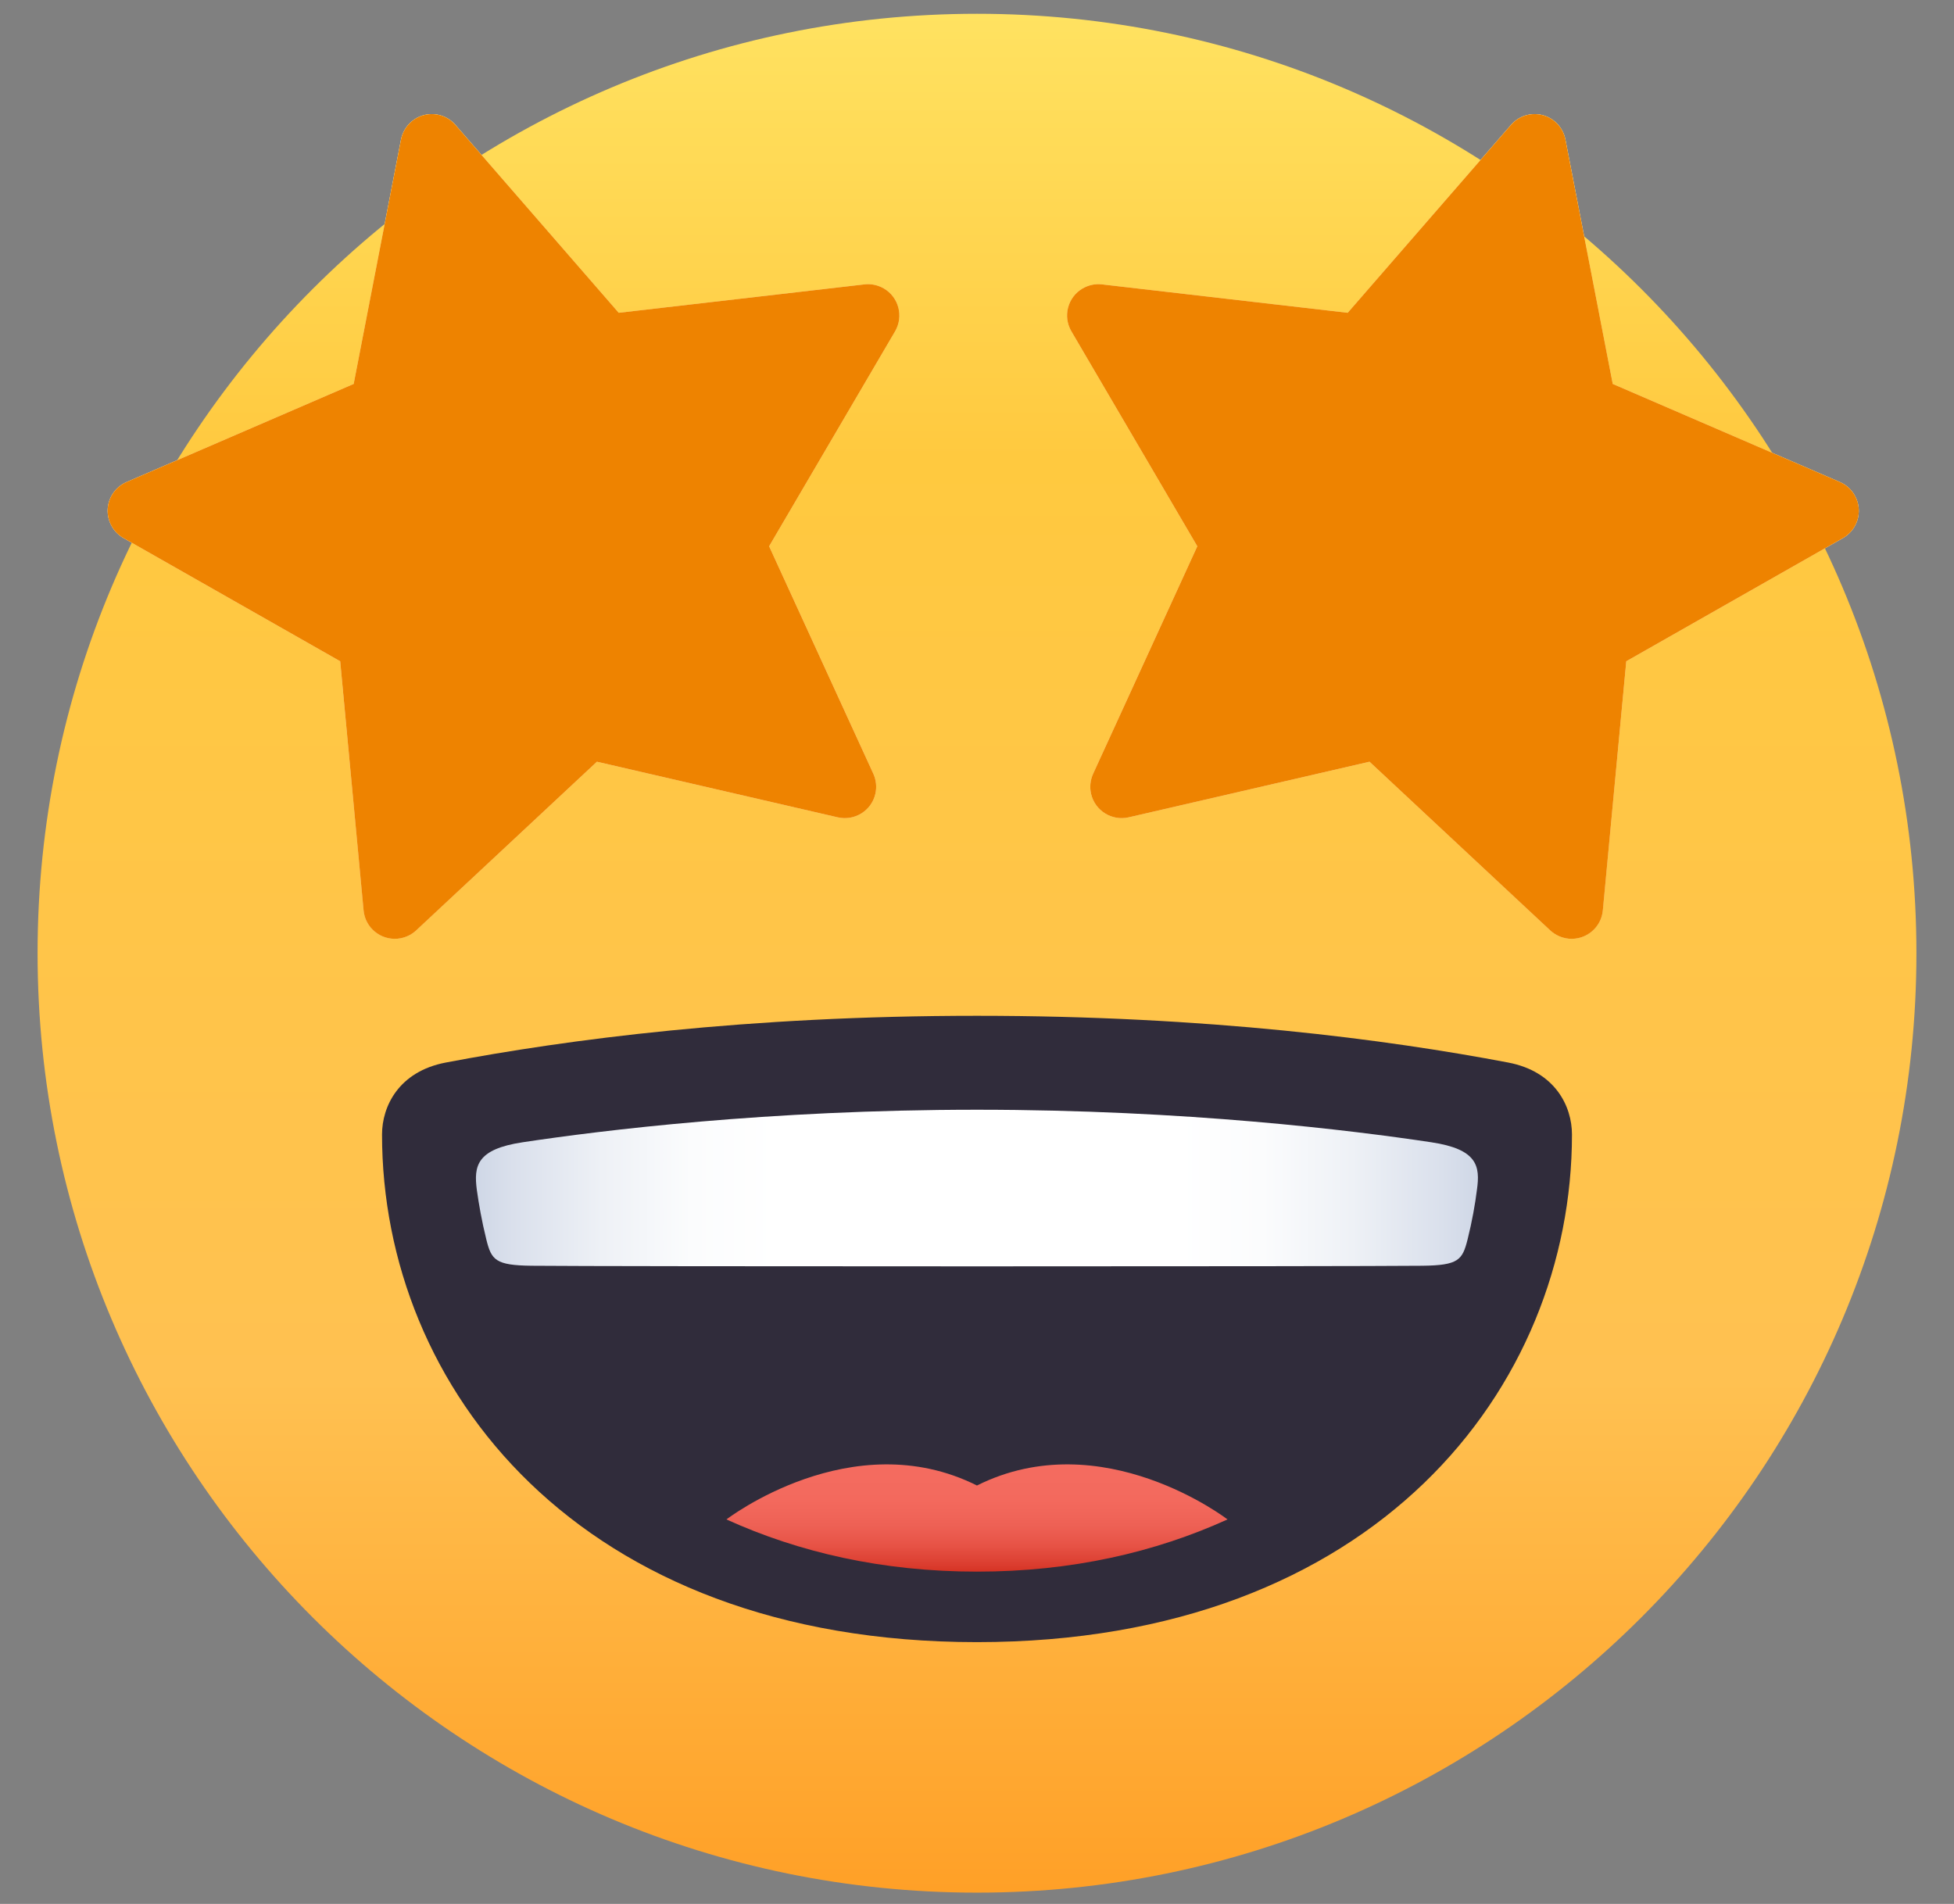 <svg width="39" height="38" viewBox="0 0 39 38" fill="none" xmlns="http://www.w3.org/2000/svg">
<rect x="0" y="0" width="39" height="38" fill="#808080" stroke="none"/>
<path d="M19.5 37.775C29.855 37.775 38.25 29.38 38.25 19.024C38.25 8.669 29.855 0.275 19.5 0.275C9.145 0.275 0.75 8.669 0.75 19.024C0.75 29.38 9.145 37.775 19.5 37.775Z" fill="url(#paint0_linear_367_7511)"/>
<path d="M31.244 2.785L32.189 7.663L36.723 9.621C37.04 9.759 37.185 10.127 37.049 10.443C36.995 10.568 36.902 10.671 36.784 10.739L32.459 13.198L31.991 18.171C31.959 18.515 31.654 18.767 31.31 18.735C31.173 18.721 31.044 18.664 30.942 18.57L27.334 15.203L22.527 16.313C22.191 16.39 21.855 16.181 21.777 15.845C21.746 15.71 21.761 15.57 21.818 15.443L23.897 10.903L21.384 6.613C21.209 6.315 21.309 5.932 21.607 5.758C21.724 5.69 21.859 5.66 21.994 5.676L26.899 6.243L30.159 2.492C30.385 2.232 30.779 2.204 31.041 2.431C31.145 2.523 31.217 2.647 31.244 2.785Z" fill="url(#paint1_linear_367_7511)"/>
<path d="M31.244 2.785L32.189 7.663L36.723 9.621C37.04 9.759 37.185 10.127 37.049 10.443C36.995 10.568 36.902 10.671 36.784 10.739L32.459 13.198L31.991 18.171C31.959 18.515 31.654 18.767 31.31 18.735C31.173 18.721 31.044 18.664 30.942 18.57L27.334 15.203L22.527 16.313C22.191 16.39 21.855 16.181 21.777 15.845C21.746 15.71 21.761 15.57 21.818 15.443L23.897 10.903L21.384 6.613C21.209 6.315 21.309 5.932 21.607 5.758C21.724 5.69 21.859 5.66 21.994 5.676L26.899 6.243L30.159 2.492C30.385 2.232 30.779 2.204 31.041 2.431C31.145 2.523 31.217 2.647 31.244 2.785Z" fill="white" fill-opacity="0.75"/>
<path d="M31.244 2.785L32.189 7.663L36.723 9.621C37.04 9.759 37.185 10.127 37.049 10.443C36.995 10.568 36.902 10.671 36.784 10.739L32.459 13.198L31.991 18.171C31.959 18.515 31.654 18.767 31.31 18.735C31.173 18.721 31.044 18.664 30.942 18.57L27.334 15.203L22.527 16.313C22.191 16.39 21.855 16.181 21.777 15.845C21.746 15.71 21.761 15.57 21.818 15.443L23.897 10.903L21.384 6.613C21.209 6.315 21.309 5.932 21.607 5.758C21.724 5.69 21.859 5.66 21.994 5.676L26.899 6.243L30.159 2.492C30.385 2.232 30.779 2.204 31.041 2.431C31.145 2.523 31.217 2.647 31.244 2.785Z" fill="#EE8300"/>
<path d="M8.004 2.785L7.059 7.663L2.526 9.621C2.208 9.759 2.063 10.127 2.2 10.443C2.254 10.568 2.346 10.671 2.465 10.739L6.79 13.198L7.257 18.171C7.289 18.515 7.594 18.767 7.938 18.735C8.076 18.721 8.205 18.664 8.306 18.57L11.914 15.203L16.721 16.313C17.058 16.39 17.394 16.181 17.471 15.845C17.503 15.71 17.488 15.57 17.431 15.443L15.351 10.903L17.865 6.613C18.039 6.315 17.939 5.932 17.642 5.758C17.524 5.69 17.389 5.66 17.254 5.676L12.349 6.243L9.089 2.492C8.864 2.232 8.469 2.204 8.208 2.431C8.103 2.523 8.031 2.647 8.004 2.785Z" fill="url(#paint2_linear_367_7511)"/>
<path d="M8.004 2.785L7.059 7.663L2.526 9.621C2.208 9.759 2.063 10.127 2.2 10.443C2.254 10.568 2.346 10.671 2.465 10.739L6.79 13.198L7.257 18.171C7.289 18.515 7.594 18.767 7.938 18.735C8.076 18.721 8.205 18.664 8.306 18.57L11.914 15.203L16.721 16.313C17.058 16.39 17.394 16.181 17.471 15.845C17.503 15.71 17.488 15.57 17.431 15.443L15.351 10.903L17.865 6.613C18.039 6.315 17.939 5.932 17.642 5.758C17.524 5.69 17.389 5.66 17.254 5.676L12.349 6.243L9.089 2.492C8.864 2.232 8.469 2.204 8.208 2.431C8.103 2.523 8.031 2.647 8.004 2.785Z" fill="white" fill-opacity="0.75"/>
<path d="M8.004 2.785L7.059 7.663L2.526 9.621C2.208 9.759 2.063 10.127 2.2 10.443C2.254 10.568 2.346 10.671 2.465 10.739L6.79 13.198L7.257 18.171C7.289 18.515 7.594 18.767 7.938 18.735C8.076 18.721 8.205 18.664 8.306 18.57L11.914 15.203L16.721 16.313C17.058 16.39 17.394 16.181 17.471 15.845C17.503 15.71 17.488 15.57 17.431 15.443L15.351 10.903L17.865 6.613C18.039 6.315 17.939 5.932 17.642 5.758C17.524 5.69 17.389 5.66 17.254 5.676L12.349 6.243L9.089 2.492C8.864 2.232 8.469 2.204 8.208 2.431C8.103 2.523 8.031 2.647 8.004 2.785Z" fill="#EE8300"/>
<path d="M31.375 22.643C31.375 22.084 31.044 21.386 30.102 21.207C27.683 20.747 24.108 20.274 19.499 20.274H19.498C14.894 20.274 11.317 20.747 8.898 21.207C7.956 21.386 7.625 22.084 7.625 22.643C7.625 27.691 11.544 32.775 19.498 32.775H19.499C27.456 32.775 31.375 27.691 31.375 22.643Z" fill="#302C3B"/>
<path d="M14.499 30.326C15.945 30.983 17.611 31.368 19.499 31.368C21.388 31.368 23.053 30.983 24.5 30.326C24.5 30.326 22 28.399 19.499 29.649C17 28.399 14.499 30.326 14.499 30.326Z" fill="url(#paint3_linear_367_7511)"/>
<path d="M28.565 22.798C26.996 22.562 23.68 22.149 19.5 22.149C15.319 22.149 12.003 22.562 10.434 22.798C9.51 22.936 9.455 23.273 9.517 23.748C9.556 24.029 9.616 24.373 9.707 24.74C9.808 25.148 9.889 25.255 10.611 25.263C11.999 25.279 27 25.279 28.388 25.263C29.11 25.255 29.188 25.148 29.291 24.74C29.383 24.373 29.443 24.029 29.478 23.748C29.546 23.273 29.488 22.936 28.565 22.798Z" fill="url(#paint4_linear_367_7511)"/>
<defs>
<linearGradient id="paint0_linear_367_7511" x1="38.259" y1="37.754" x2="38.259" y2="0.254" gradientUnits="userSpaceOnUse">
<stop stop-color="#FFA027"/>
<stop offset="0.272" stop-color="#FFC151"/>
<stop offset="0.763" stop-color="#FFC93F"/>
<stop offset="1" stop-color="#FFE261"/>
</linearGradient>
<linearGradient id="paint1_linear_367_7511" x1="37.104" y1="18.729" x2="37.104" y2="2.269" gradientUnits="userSpaceOnUse">
<stop stop-color="#FFA027"/>
<stop offset="0.272" stop-color="#FFC151"/>
<stop offset="0.763" stop-color="#FFC93F"/>
<stop offset="1" stop-color="#FFE261"/>
</linearGradient>
<linearGradient id="paint2_linear_367_7511" x1="17.954" y1="18.729" x2="17.954" y2="2.269" gradientUnits="userSpaceOnUse">
<stop stop-color="#FFA027"/>
<stop offset="0.272" stop-color="#FFC151"/>
<stop offset="0.763" stop-color="#FFC93F"/>
<stop offset="1" stop-color="#FFE261"/>
</linearGradient>
<linearGradient id="paint3_linear_367_7511" x1="24.499" y1="31.368" x2="24.499" y2="29.227" gradientUnits="userSpaceOnUse">
<stop stop-color="#D63324"/>
<stop offset="0.08" stop-color="#DC3F31"/>
<stop offset="0.247" stop-color="#E75346"/>
<stop offset="0.435" stop-color="#EE6155"/>
<stop offset="0.657" stop-color="#F3695D"/>
<stop offset="1" stop-color="#F46C60"/>
</linearGradient>
<linearGradient id="paint4_linear_367_7511" x1="9.505" y1="25.276" x2="29.504" y2="25.276" gradientUnits="userSpaceOnUse">
<stop stop-color="#CFD7E6"/>
<stop offset="0.037" stop-color="#DAE0EC"/>
<stop offset="0.126" stop-color="#EEF1F6"/>
<stop offset="0.215" stop-color="#FBFCFD"/>
<stop offset="0.3" stop-color="white"/>
<stop offset="0.7" stop-color="white"/>
<stop offset="0.785" stop-color="#FBFCFD"/>
<stop offset="0.874" stop-color="#EEF1F6"/>
<stop offset="0.963" stop-color="#DAE0EC"/>
<stop offset="1" stop-color="#CFD7E6"/>
</linearGradient>
</defs>
</svg>
